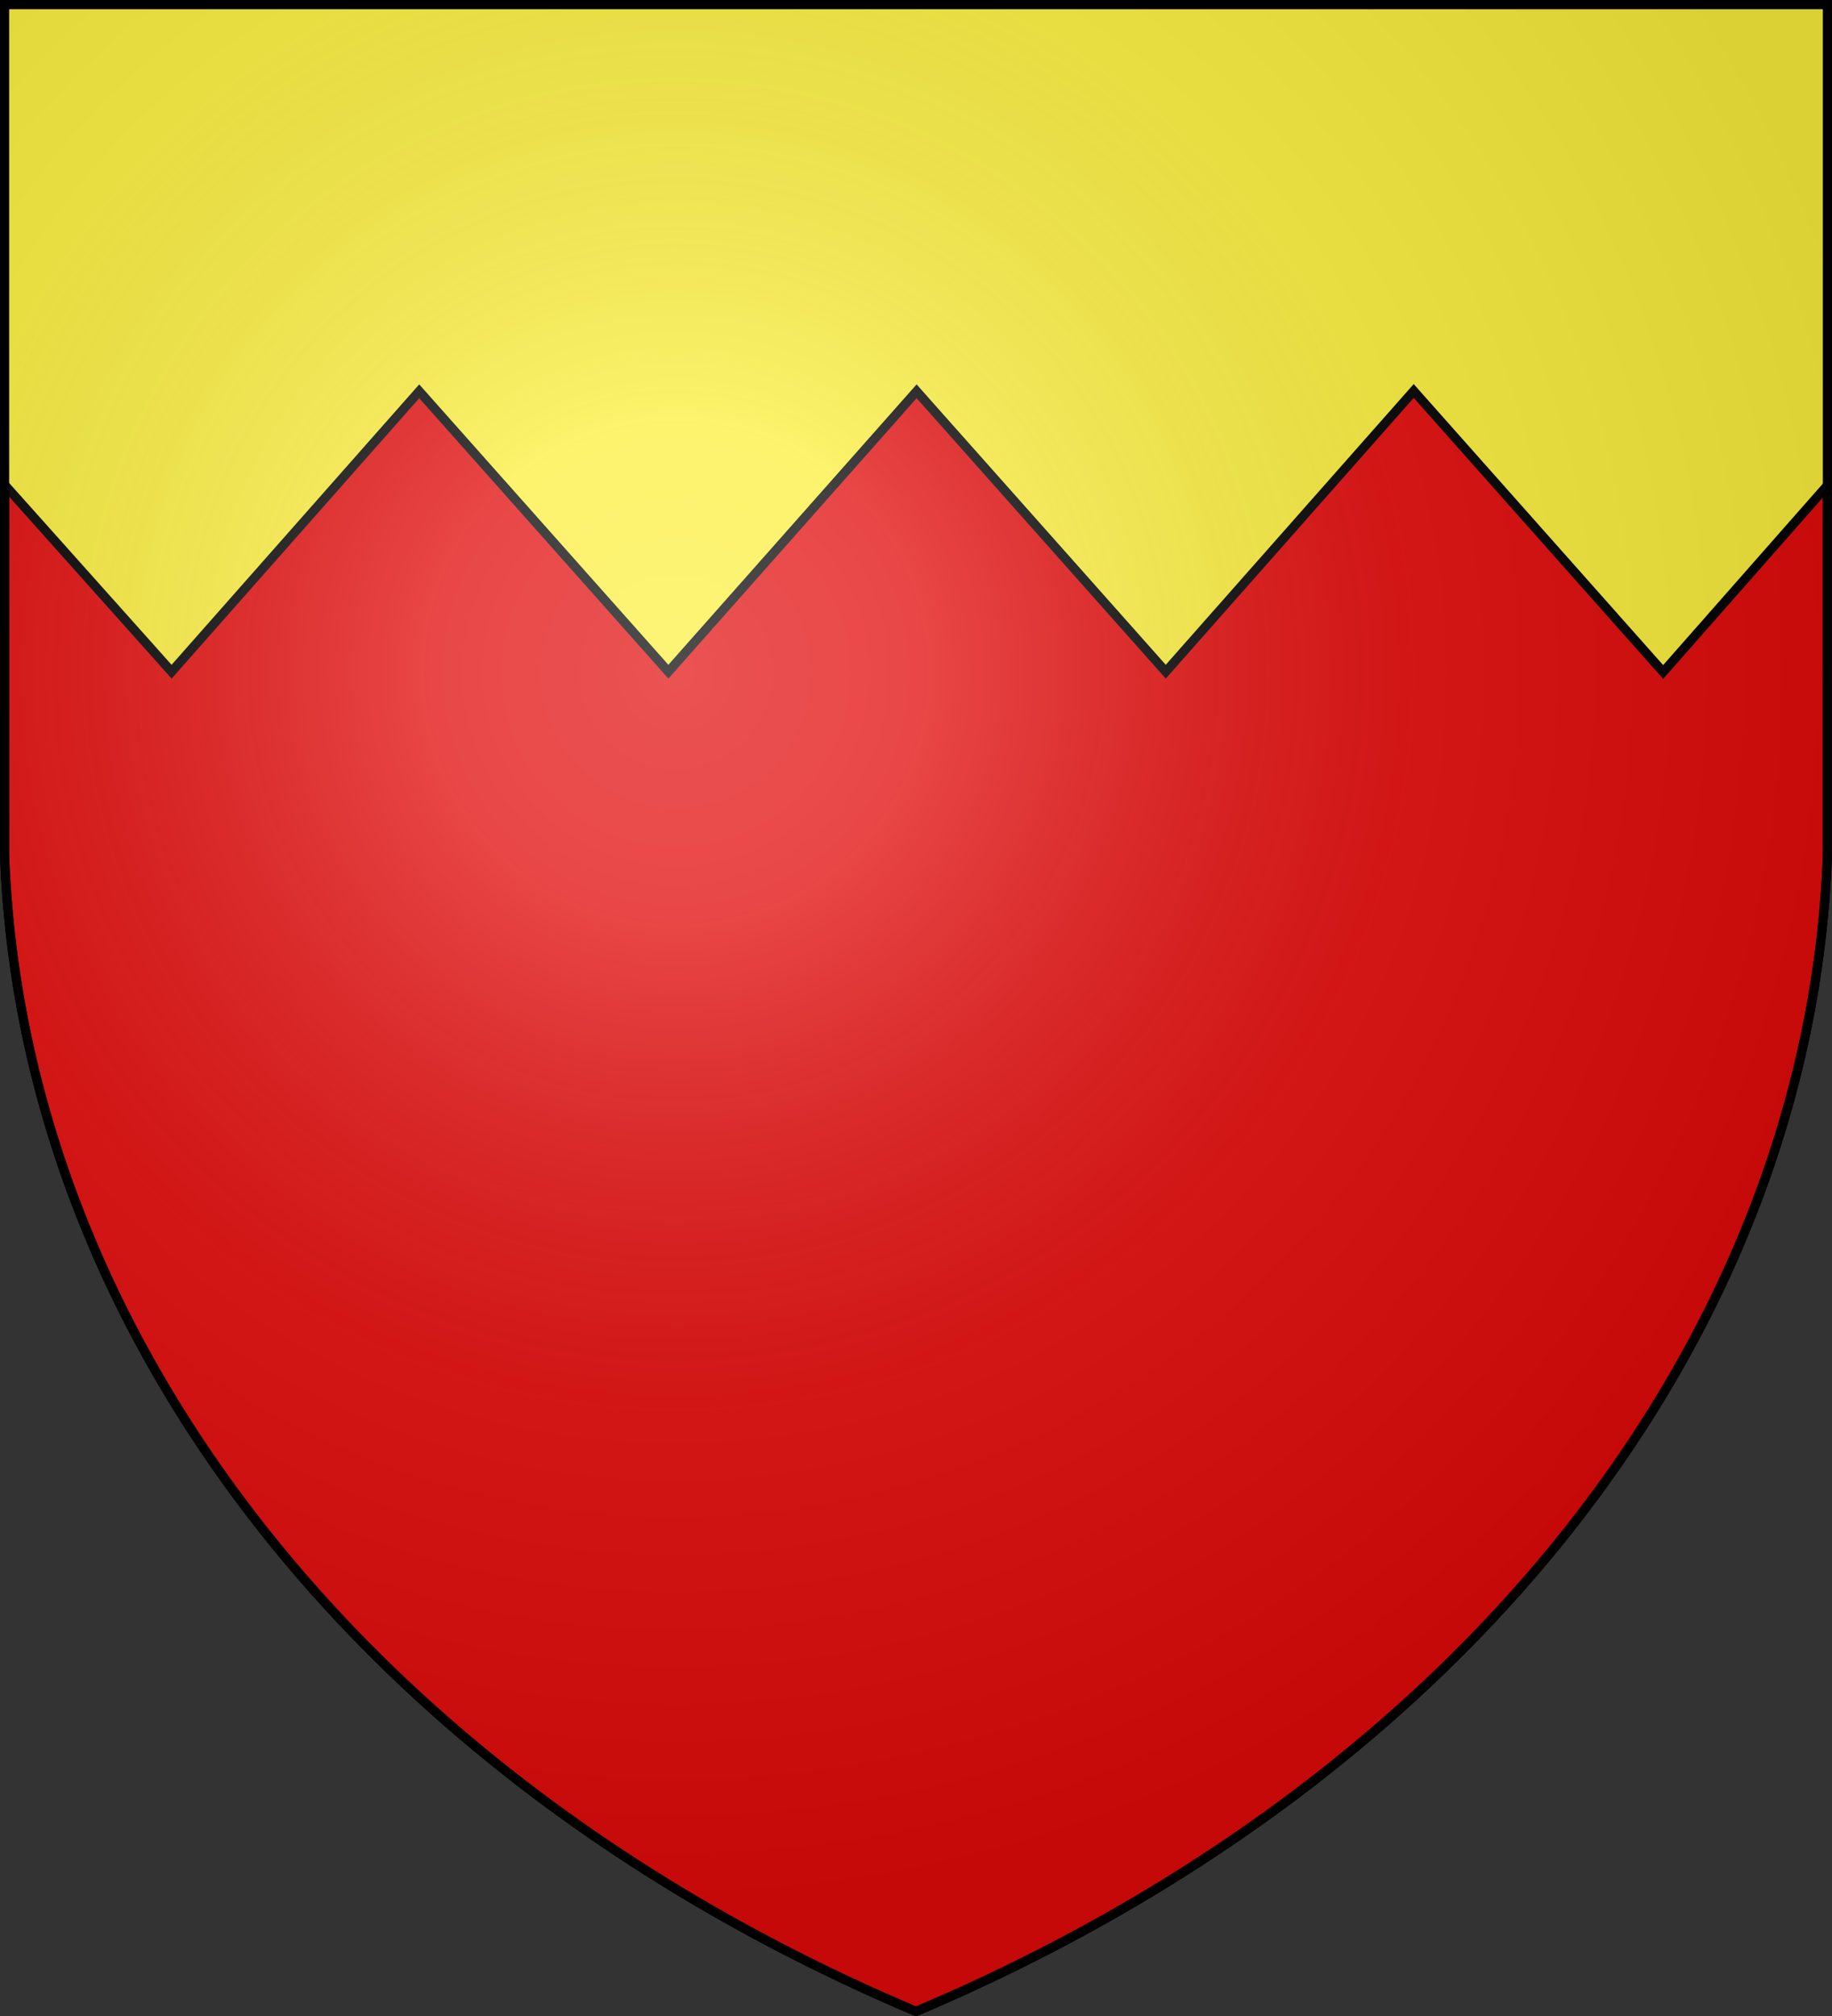 <svg version="1.1" width="600" height="660" stroke="#000" stroke-width="3" xmlns="http://www.w3.org/2000/svg" xmlns:xlink="http://www.w3.org/1999/xlink"><rect width="100%" height="100%" fill="#333333" stroke="none"/><defs><radialGradient id="G" cx="221" cy="226" r="300" gradientTransform="matrix(1.35,0,0,1.35,-77,-85)" gradientUnits="userSpaceOnUse"><stop stop-color="#fff" stop-opacity=".3"/><stop offset="0.2" stop-color="#fff" stop-opacity=".25"/><stop offset="0.6" stop-color="#666" stop-opacity=".13"/><stop offset="1" stop-color="#000" stop-opacity=".13"/></radialGradient><clipPath id="K"><path id="S" d="M1.5 1.5h597V280A570 445 0 0 1 300 658.5 570 445 0 0 1 1.5 280Z"/></clipPath></defs><use xlink:href="#S" fill="#e20909"/><path clip-path="url(#K)" fill="#fcef3c" d="M 137.3 128.1 L 56.2 219.9 L -26.2 127.7 L -26.3 48.9 L 1 48.9 L 1 0 L 601 0 L 601 48.8 L 626.5 48.8 L 626.6 127 L 544.7 220 L 463 128 L 381.8 219.9 L 300.2 128.1 L 218.9 219.9 Z"/><use xlink:href="#S" fill="url(#G)"/></svg>